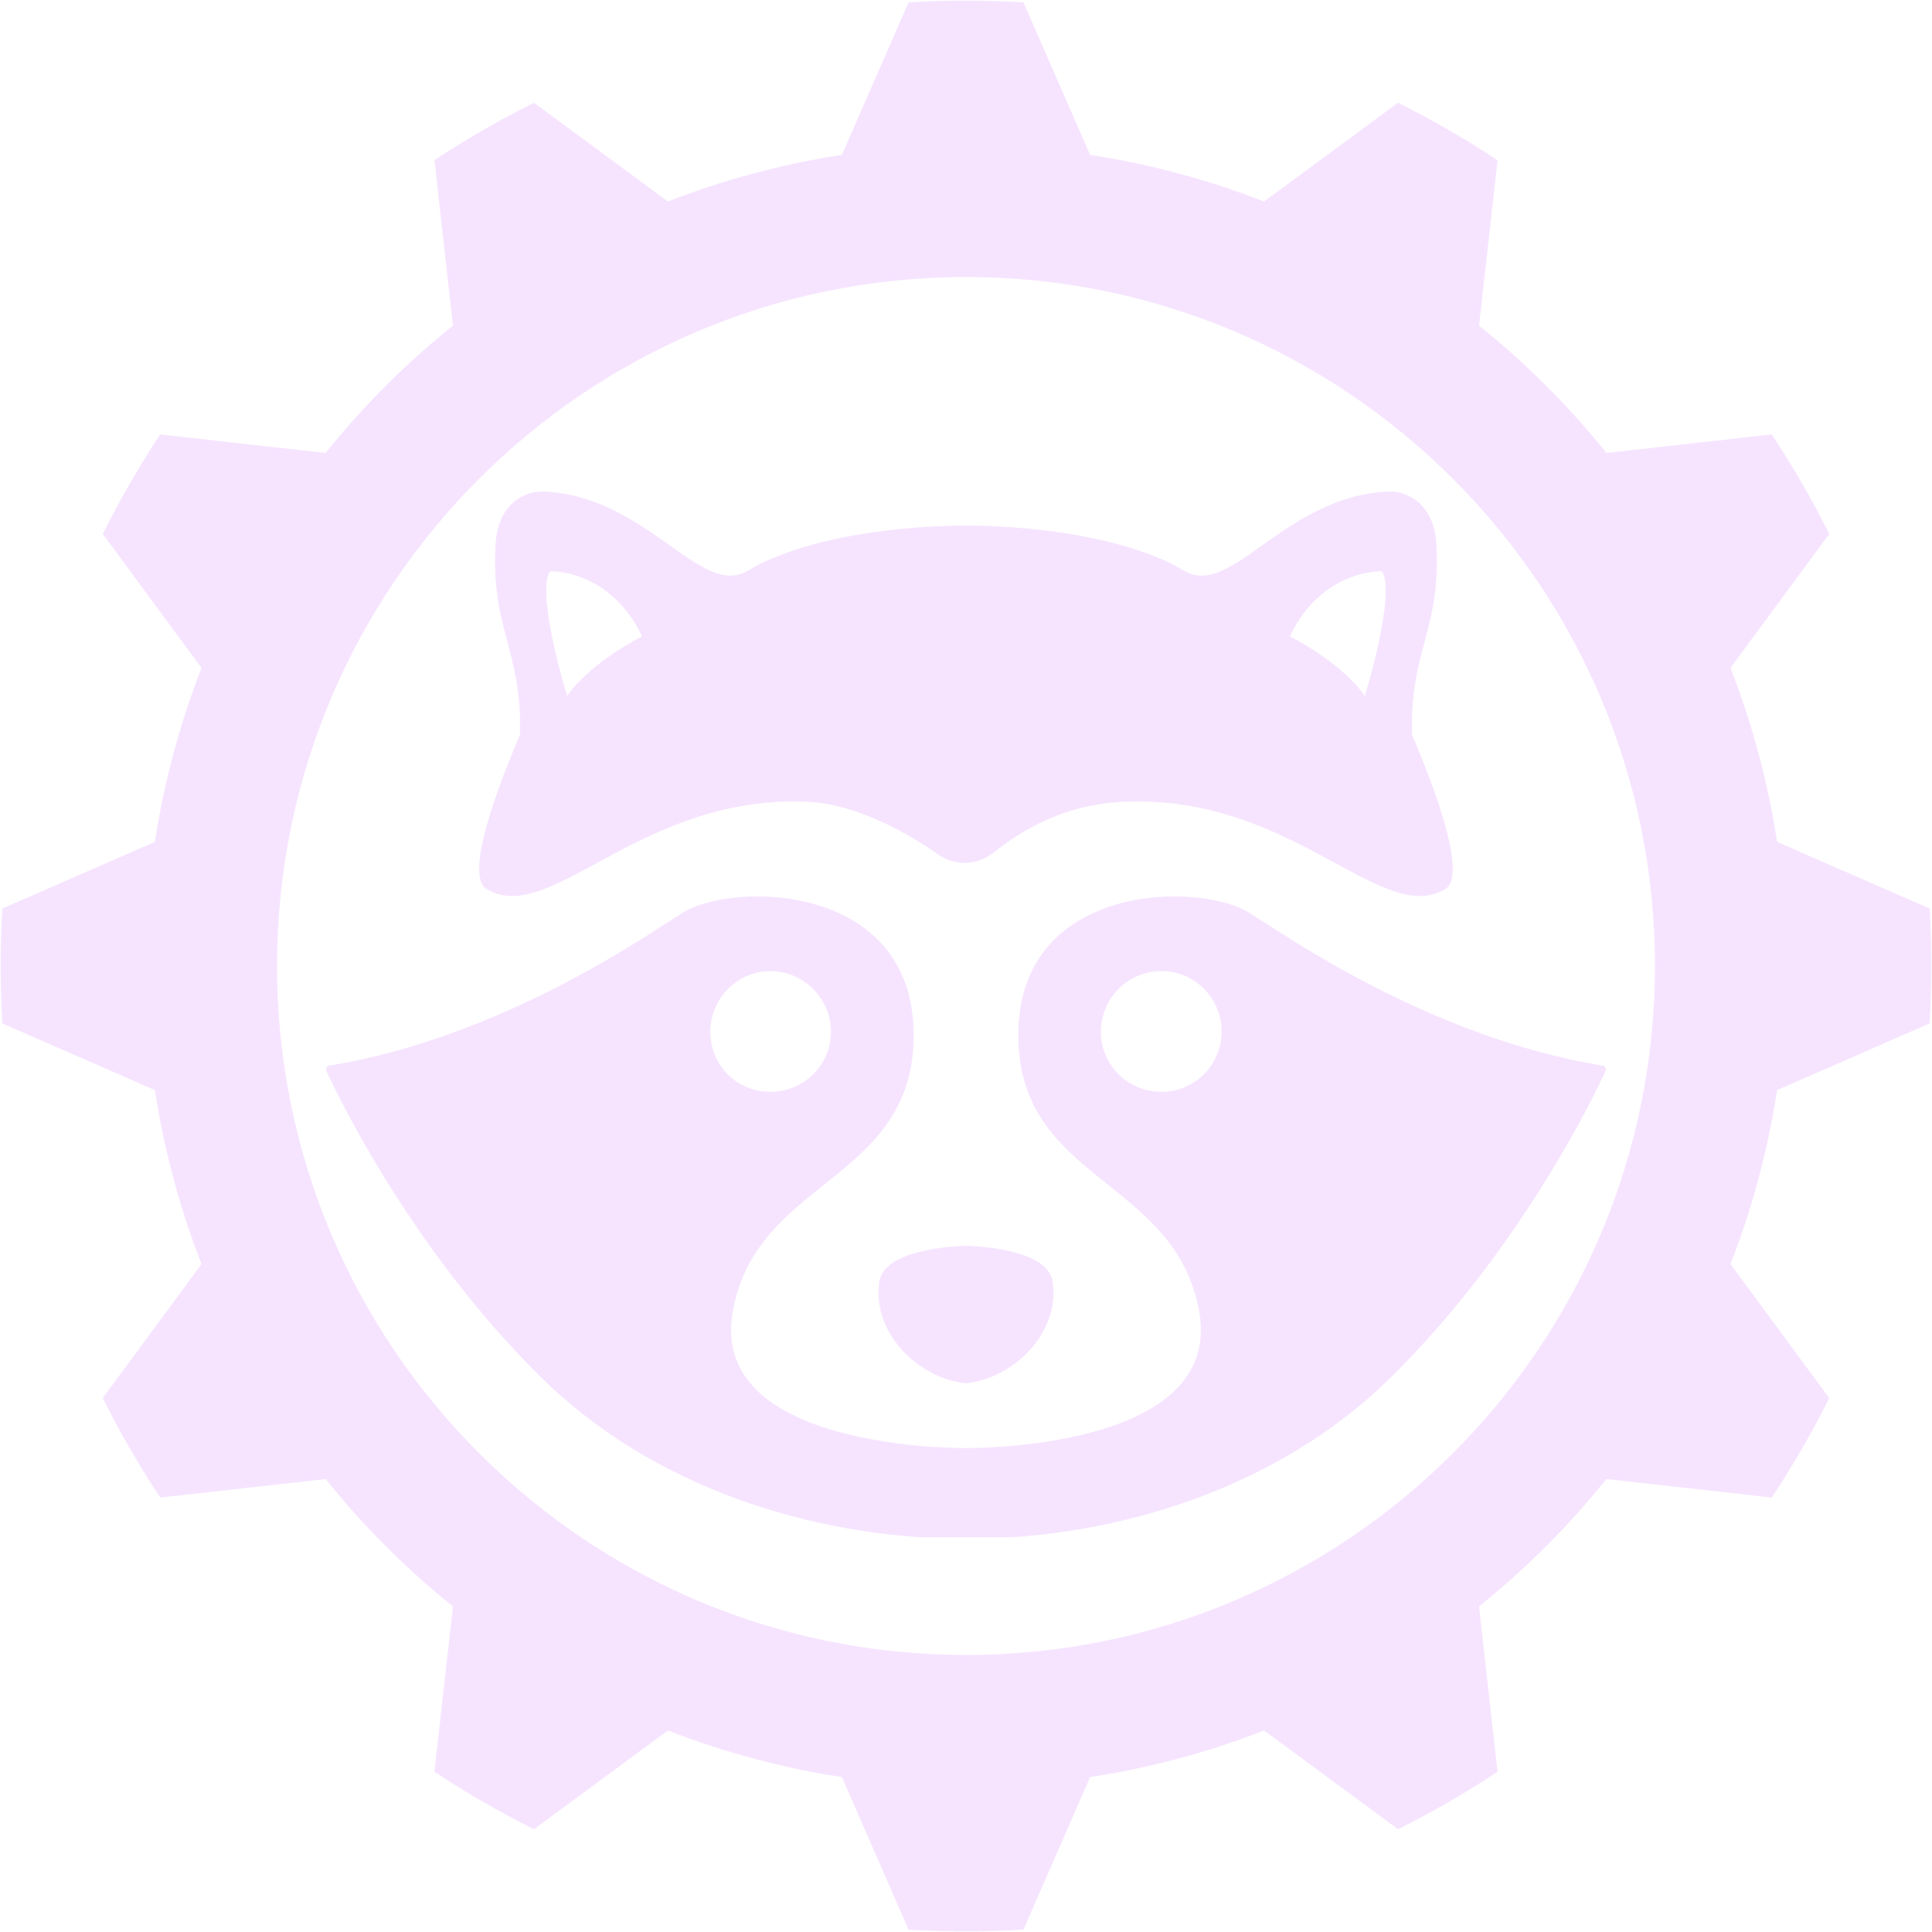 <svg xmlns="http://www.w3.org/2000/svg" xmlns:xlink="http://www.w3.org/1999/xlink" width="500" zoomAndPan="magnify" viewBox="0 0 375 375" height="500" preserveAspectRatio="xMidYMid meet" version="1.0"><defs><clipPath id="94faad45b9"><path d="M 63.105 173 L 312 173 L 312 298.383 L 63.105 298.383 Z M 63.105 173 " clip-rule="nonzero"/></clipPath><clipPath id="6b42acd8e6"><path d="M 93 95.133 L 282 95.133 L 282 174 L 93 174 Z M 93 95.133 " clip-rule="nonzero"/></clipPath></defs><path fill="#f6e4ff" d="M 187.5 53.773 C 261.305 53.773 321.227 113.695 321.227 187.5 C 321.227 261.305 261.305 321.227 187.5 321.227 C 113.695 321.227 53.773 261.305 53.773 187.5 C 53.773 113.695 113.695 53.773 187.5 53.773 Z M 198.652 0.457 C 191.223 0.016 183.777 0.016 176.352 0.457 L 163.41 30.062 C 151.859 31.832 140.535 34.867 129.645 39.109 L 103.633 19.941 C 96.98 23.27 90.531 26.996 84.32 31.09 L 87.918 63.203 C 78.797 70.508 70.508 78.797 63.199 87.918 L 31.09 84.32 C 26.996 90.531 23.27 96.98 19.941 103.633 L 39.113 129.645 C 34.867 140.531 31.832 151.855 30.066 163.406 L 0.457 176.348 C 0.016 183.777 0.016 191.223 0.457 198.648 L 30.066 211.59 C 31.832 223.141 34.867 234.465 39.113 245.355 L 19.941 271.363 C 23.27 278.016 26.996 284.465 31.09 290.676 L 63.203 287.082 C 70.508 296.203 78.797 304.492 87.918 311.797 L 84.324 343.906 C 90.535 348.004 96.984 351.727 103.637 355.059 L 129.645 335.887 C 140.535 340.133 151.855 343.168 163.41 344.934 L 176.352 374.543 C 183.777 374.984 191.223 374.984 198.652 374.543 L 211.59 344.934 C 223.145 343.168 234.465 340.133 245.355 335.887 L 271.363 355.059 C 278.02 351.73 284.469 348.004 290.676 343.906 L 287.082 311.797 C 296.203 304.488 304.492 296.203 311.797 287.082 L 343.906 290.676 C 348.004 284.465 351.73 278.016 355.059 271.363 L 335.887 245.355 C 340.133 234.465 343.168 223.141 344.934 211.59 L 374.543 198.648 C 374.984 191.223 374.984 183.777 374.543 176.348 L 344.934 163.41 C 343.168 151.859 340.133 140.535 335.887 129.645 L 355.059 103.637 C 351.73 96.984 348.004 90.535 343.906 84.324 L 311.797 87.922 C 304.492 78.797 296.203 70.512 287.082 63.203 L 290.676 31.094 C 284.465 26.996 278.016 23.273 271.363 19.941 L 245.355 39.113 C 234.469 34.867 223.145 31.832 211.59 30.066 Z M 198.652 0.457 " fill-opacity="1" fill-rule="evenodd"/><g clip-path="url(#94faad45b9)"><path fill="#f6e4ff" d="M 311.059 206.832 C 277.473 201.352 249.176 181.32 242.598 177.234 C 232.934 171.055 198.152 171.254 197.656 200.254 C 197.156 229.551 228.547 228.453 232.832 255.059 C 236.816 280.367 192.492 281.066 187.496 281.066 C 182.5 281.066 138.172 280.363 142.156 255.059 C 146.441 228.453 177.832 229.551 177.336 200.254 C 176.836 171.254 142.059 171.055 132.391 177.234 C 125.816 181.32 97.516 201.348 63.934 206.832 C 63.434 206.934 63.137 207.43 63.336 207.828 C 65.727 213.109 80.078 242.703 104.891 267.215 C 126.012 288.137 156.801 298.602 187.492 298.707 L 187.5 298.707 C 218.188 298.602 248.977 288.141 270.102 267.215 C 294.91 242.703 309.262 213.105 311.652 207.828 C 311.852 207.43 311.551 206.934 311.055 206.832 Z M 137.875 200.254 C 137.875 193.875 143.059 188.492 149.531 188.492 C 156.008 188.492 161.289 193.875 161.289 200.254 C 161.289 206.633 156.105 211.914 149.531 211.914 C 142.957 211.914 137.875 206.73 137.875 200.254 Z M 225.457 211.914 C 218.883 211.914 213.699 206.73 213.699 200.254 C 213.699 193.777 218.883 188.492 225.457 188.492 C 232.031 188.492 237.117 193.875 237.117 200.254 C 237.117 206.633 231.934 211.914 225.457 211.914 Z M 225.457 211.914 " fill-opacity="1" fill-rule="nonzero"/></g><path fill="#f6e4ff" d="M 187.496 268.512 C 196.863 267.512 205.727 258.645 204.332 248.879 C 203.535 242.605 190.398 241.906 187.496 241.805 L 187.488 241.805 C 184.586 241.91 171.449 242.605 170.656 248.879 C 169.262 258.645 178.125 267.508 187.488 268.508 C 187.488 268.508 187.488 268.508 187.492 268.508 Z M 187.496 268.512 " fill-opacity="1" fill-rule="nonzero"/><g clip-path="url(#6b42acd8e6)"><path fill="#f6e4ff" d="M 94.426 172.551 C 106.781 180.023 124.023 154.316 156.504 155.609 C 166.281 155.996 176.27 161.789 182.176 165.895 C 185.348 168.102 189.633 168 192.672 165.613 C 198.812 160.793 206.816 156.066 218.48 155.609 C 250.969 154.316 268.207 180.023 280.562 172.551 C 285.543 169.461 275.98 147.141 274.086 142.656 L 274.086 142.457 C 273.59 126.215 279.863 122.031 278.77 105.191 C 278.371 99.109 274.383 95.125 269.102 95.426 C 249.172 96.523 238.906 116.254 229.84 110.773 C 220.375 105.094 203.938 102.105 187.496 102.004 L 187.488 102.004 C 171.047 102.105 154.609 105.094 145.145 110.773 C 136.078 116.254 125.816 96.523 105.887 95.426 C 100.605 95.129 96.617 99.113 96.219 105.191 C 95.125 122.031 101.402 126.215 100.906 142.457 L 100.906 142.656 C 99.012 147.141 89.445 169.465 94.426 172.551 Z M 268.207 110.867 C 271.098 114.953 264.918 135.082 264.918 135.082 C 260.234 128.402 250.371 123.52 250.371 123.52 C 256.551 110.465 268.211 110.863 268.211 110.863 Z M 106.785 110.867 C 106.785 110.867 118.441 110.469 124.621 123.523 C 124.621 123.523 114.754 128.406 110.074 135.086 C 110.074 135.086 103.895 114.957 106.785 110.871 Z M 106.785 110.867 " fill-opacity="1" fill-rule="nonzero"/></g></svg>